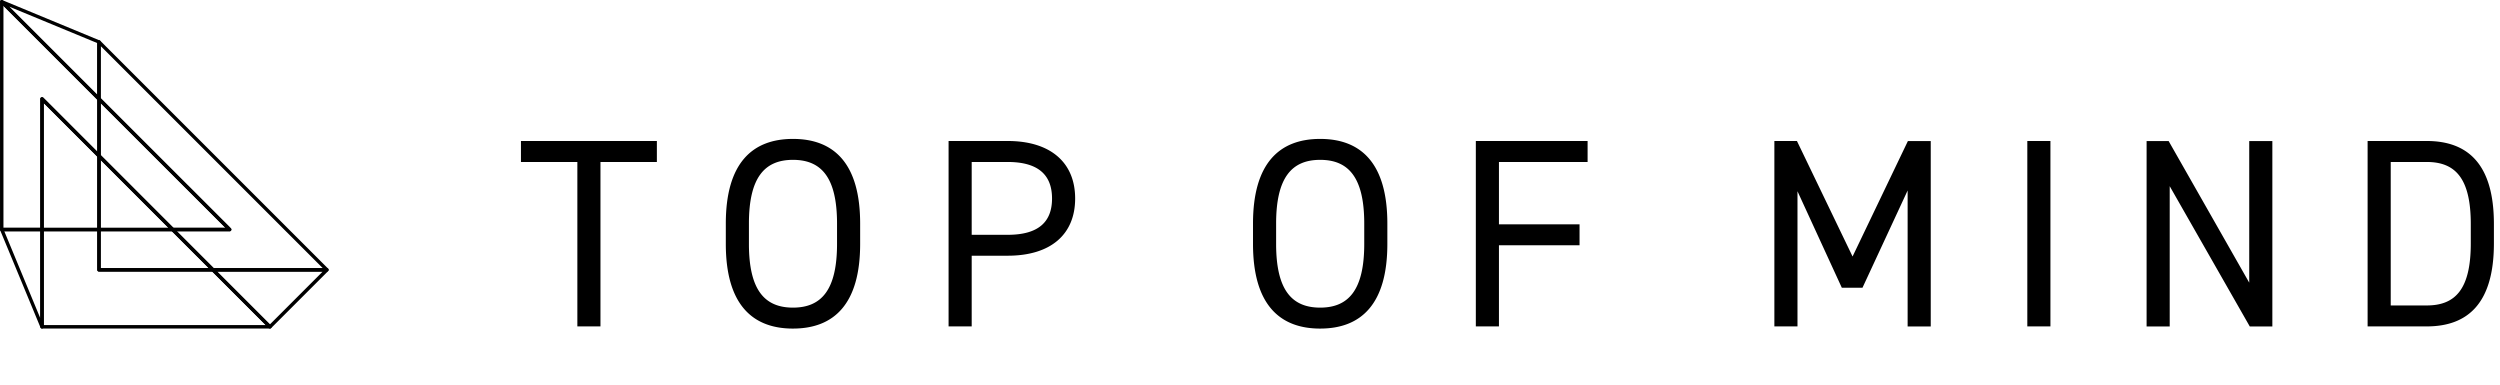 <svg xmlns="http://www.w3.org/2000/svg" width="286" height="44" fill="none"><path fill="#000" d="M4.809 26.459H.199a.197.197 0 0 1-.197-.197V.197c0-.078.046-.15.124-.181a.2.2 0 0 1 .217.041L11.47 11.183a.2.2 0 0 1 .057.14v6.51c0 .077-.047.15-.124.18a.2.2 0 0 1-.218-.041l-6.178-6.179v14.469a.197.197 0 0 1-.197.197M.395 26.06h4.212V11.312c0-.077.047-.15.124-.181a.2.2 0 0 1 .218.041l6.178 6.18V11.4L.395.668V26.06"/><path fill="#000" d="M37.394 31.069H24.36a.2.2 0 0 1-.14-.057l-4.61-4.61a.2.2 0 0 1-.042-.218.2.2 0 0 1 .181-.124h6.04L11.178 11.462a.2.2 0 0 1-.057-.14V4.797c0-.078.047-.15.124-.181a.2.2 0 0 1 .218.041l26.07 26.07a.203.203 0 0 1-.14.341m-12.947-.398h12.471L11.521 5.273v5.961l14.887 14.883c.057.057.073.14.042.217a.2.2 0 0 1-.181.124h-6.04l4.213 4.213z"/><path fill="#000" d="M26.269 26.458h-6.515a.2.2 0 0 1-.14-.056l-8.43-8.43a.2.2 0 0 1-.057-.14v-6.51c0-.077.047-.15.124-.18a.2.2 0 0 1 .218.04l14.944 14.94c.057.057.073.14.042.217a.2.2 0 0 1-.181.125zm-6.433-.398h5.956L11.526 11.798v5.951zM30.88 37.584H4.808a.197.197 0 0 1-.197-.196V26.262c0-.109.088-.197.197-.197h6.515c.109 0 .197.088.197.197v4.414h12.838a.2.2 0 0 1 .14.057l6.515 6.515c.057.057.072.14.041.217a.2.2 0 0 1-.18.125zm-25.874-.398h25.397l-6.121-6.122H11.324a.197.197 0 0 1-.197-.196v-4.414H5.006z"/><path fill="#000" d="M24.364 31.07h-13.04a.197.197 0 0 1-.197-.197v-4.61c0-.11.088-.198.197-.198h8.43a.2.2 0 0 1 .14.057l4.61 4.611c.057.057.072.14.041.217a.2.2 0 0 1-.18.125zm-12.843-.4h12.362L19.67 26.46h-8.15z"/><path fill="#000" d="M11.324 26.459H4.809a.197.197 0 0 1-.197-.197V11.317c0-.077.047-.15.125-.18a.2.2 0 0 1 .217.04l6.515 6.516a.2.2 0 0 1 .057.14v8.43a.197.197 0 0 1-.197.196zm-6.318-.399h6.121v-8.15l-6.121-6.122V26.06"/><path fill="#000" d="M19.754 26.458h-8.43a.197.197 0 0 1-.197-.196v-8.43c0-.078.047-.15.124-.181a.2.2 0 0 1 .218.041l8.43 8.43a.203.203 0 0 1-.14.341zm-8.234-.398h7.752l-7.751-7.752zM11.324 11.52a.2.2 0 0 1-.14-.057L.06.337A.196.196 0 0 1 .27.016l11.125 4.606a.2.2 0 0 1 .125.18v6.526c0 .078-.047.15-.125.181a.2.2 0 0 1-.077.016zM1.042.756l10.085 10.086V4.927zM30.88 37.584a.2.2 0 0 1-.14-.057l-6.515-6.515a.2.2 0 0 1-.042-.217.2.2 0 0 1 .181-.124H37.4c.077 0 .15.047.18.124a.2.2 0 0 1-.04.217l-6.516 6.515a.2.2 0 0 1-.14.057zm-6.04-6.515 6.04 6.04 6.038-6.04zM4.81 37.584a.195.195 0 0 1-.182-.124L.018 26.334a.19.19 0 0 1 .02-.186.2.2 0 0 1 .166-.088h4.61c.109 0 .197.088.197.197v11.125a.204.204 0 0 1-.16.197h-.042zM.492 26.458l4.114 9.936v-9.935zM75.146 16.135v2.396h-6.453v18.81H66.05V18.53h-6.453v-2.396h15.555zM90.717 37.59c-4.704 0-7.684-2.831-7.684-9.683v-2.334c0-6.856 2.98-9.681 7.684-9.681s7.684 2.825 7.684 9.682v2.333c0 6.857-2.98 9.682-7.684 9.682m-5.04-9.683c0 5.258 1.785 7.286 5.04 7.286s5.04-2.028 5.04-7.286v-2.334c0-5.257-1.785-7.285-5.04-7.285s-5.04 2.028-5.04 7.285zM111.162 29.258v8.083h-2.644V16.13h6.763c4.891 0 7.716 2.458 7.716 6.577s-2.8 6.546-7.716 6.546h-4.119zm4.119-2.396c3.597 0 5.072-1.537 5.072-4.15s-1.475-4.181-5.072-4.181h-4.119v8.331zM151.028 37.59c-4.703 0-7.684-2.831-7.684-9.683v-2.334c0-6.856 2.981-9.681 7.684-9.681s7.685 2.825 7.685 9.682v2.333c0 6.857-2.981 9.682-7.685 9.682m-5.04-9.683c0 5.258 1.786 7.286 5.04 7.286s5.041-2.028 5.041-7.286v-2.334c0-5.257-1.786-7.285-5.041-7.285-3.254 0-5.04 2.028-5.04 7.285zM181.621 16.135v2.396h-10.142v7.13h9.221v2.397h-9.221v9.283h-2.644V16.13h12.786zM211.93 29.351l6.334-13.216h2.613v21.211h-2.644V21.791l-5.165 11.126h-2.364l-5.072-11.038v15.462h-2.644V16.13h2.582l6.365 13.216zM234.569 37.341h-2.644V16.13h2.644zM259.957 16.135v21.211h-2.583l-9.159-16.047v16.047h-2.644V16.135h2.52l9.221 16.202V16.135zM270.855 37.341V16.13h6.763c4.704 0 7.685 2.644 7.685 9.496v2.214c0 6.857-2.981 9.501-7.685 9.501zm11.803-9.495V25.63c0-5.258-1.785-7.1-5.04-7.1h-4.119v16.414h4.119c3.26 0 5.04-1.842 5.04-7.1"/></svg>